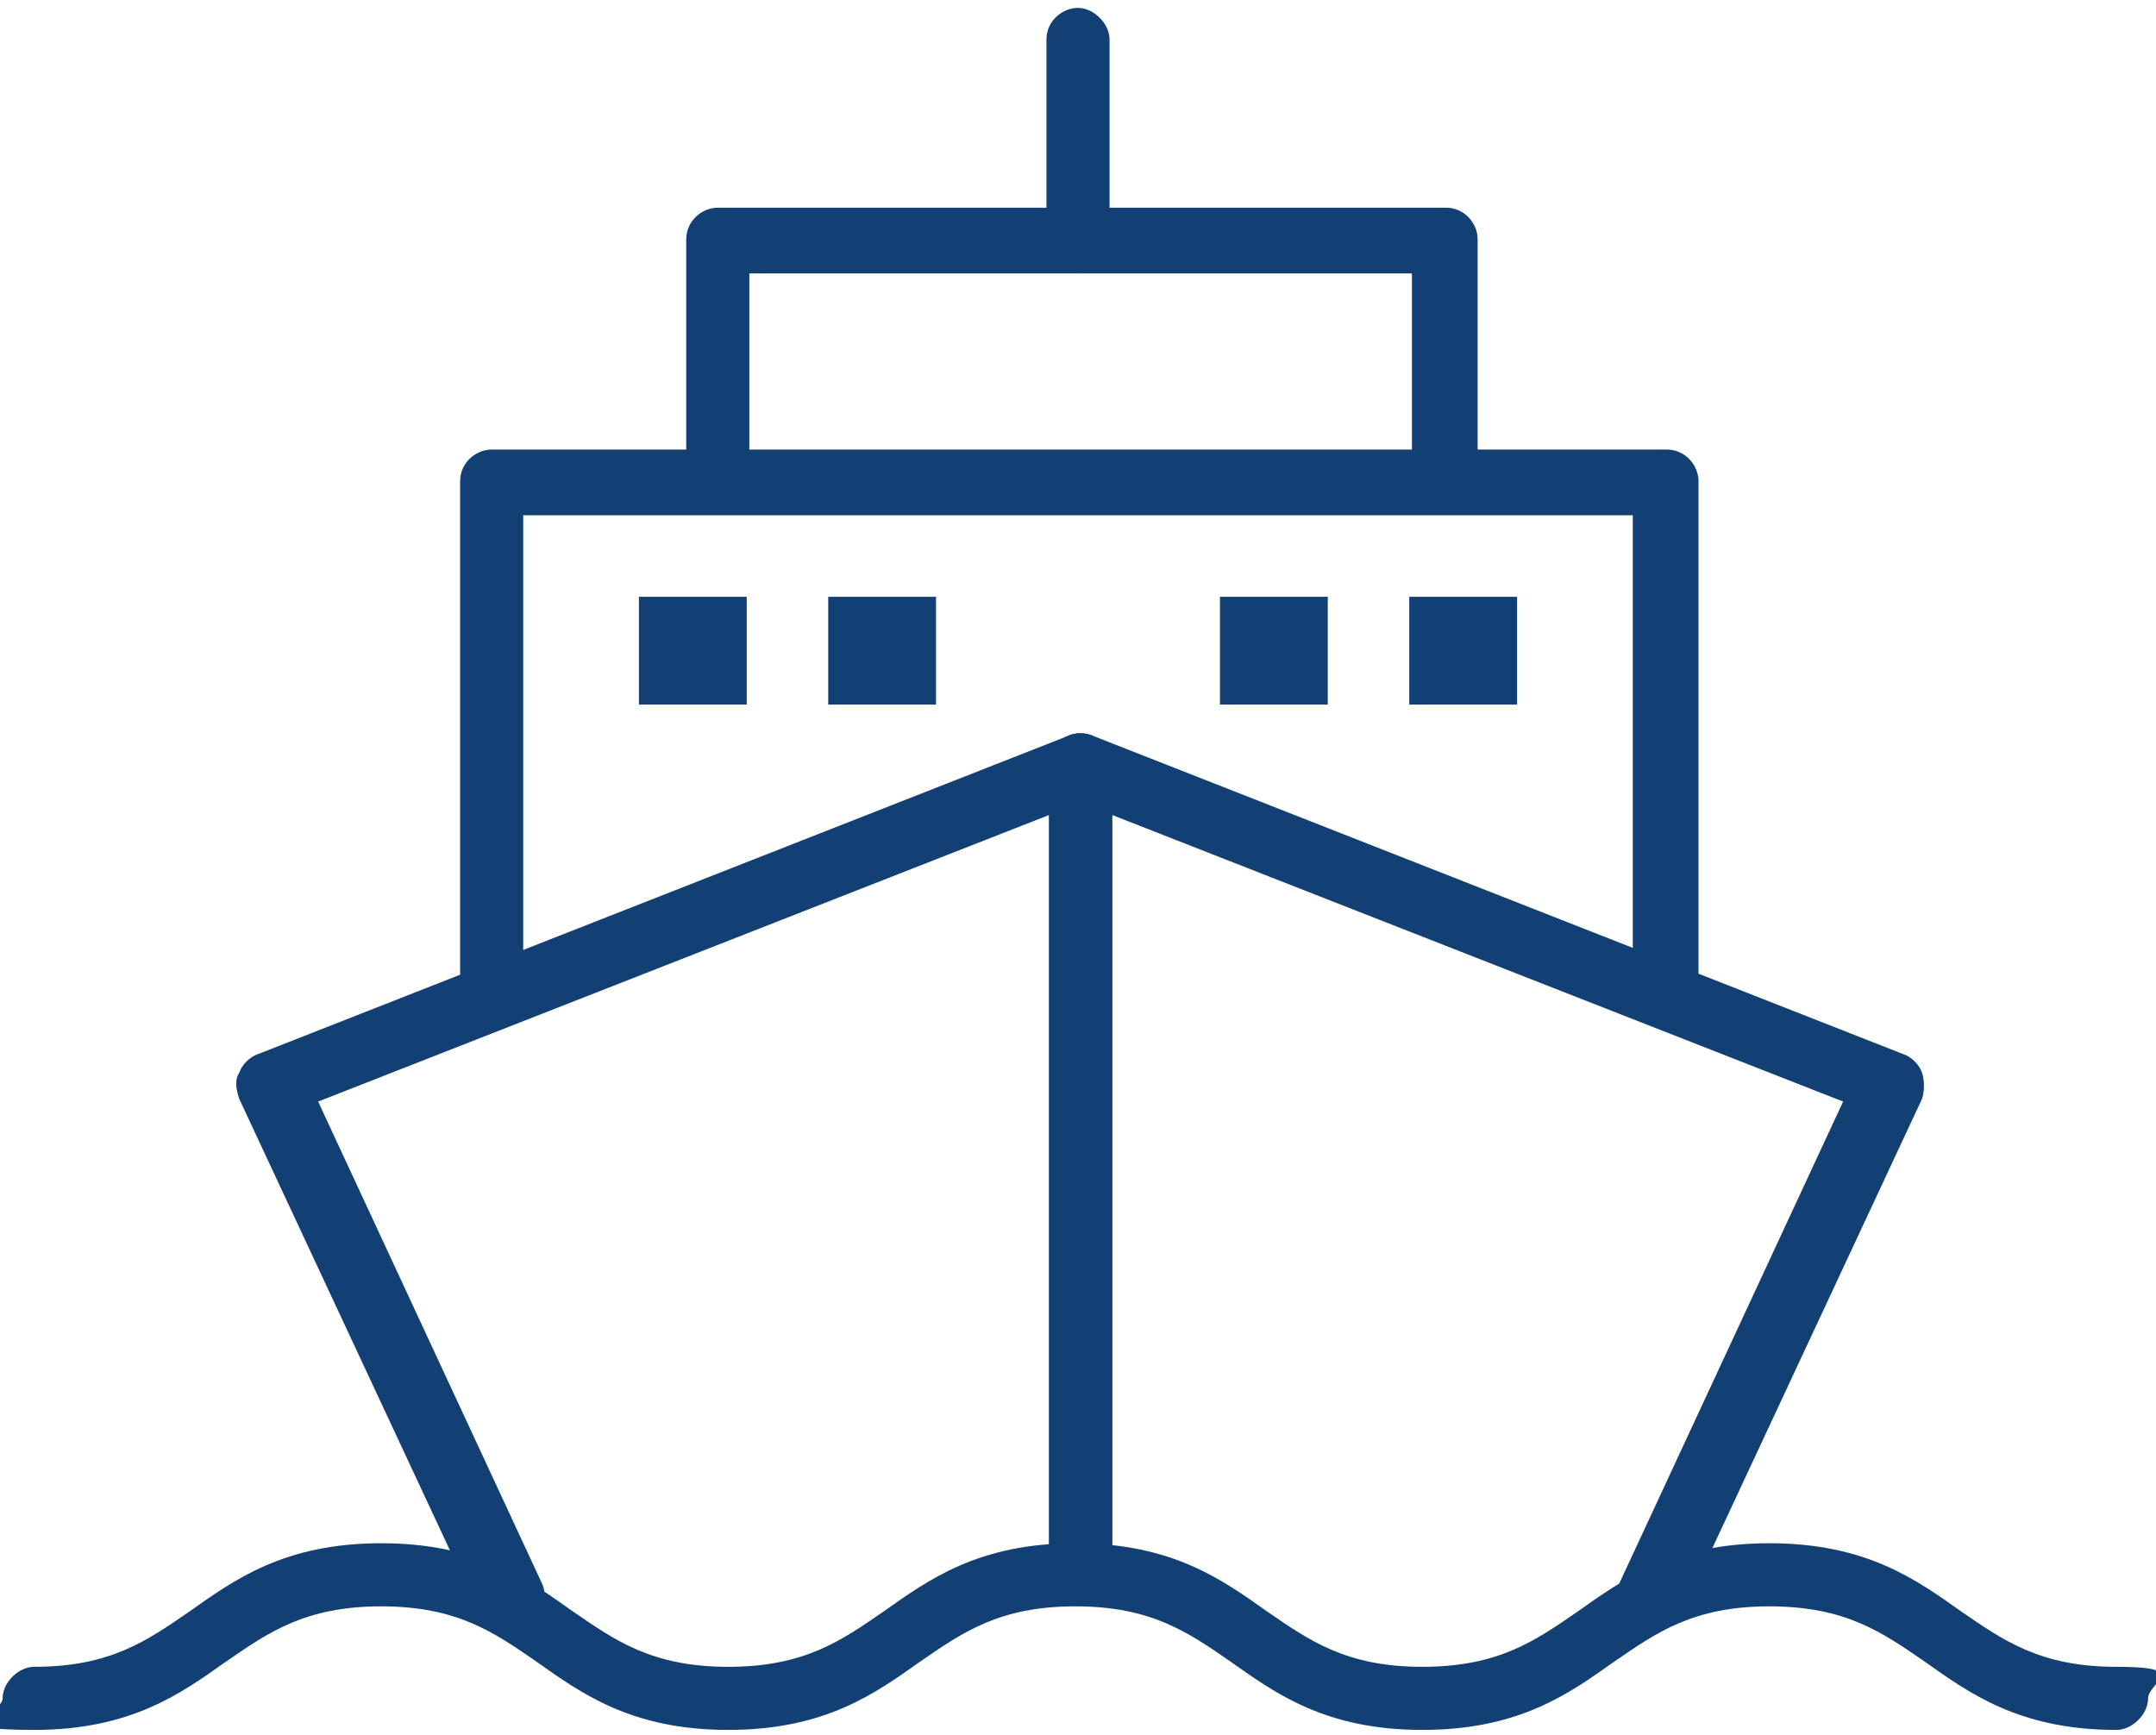 <?xml version="1.0" encoding="UTF-8"?>
<svg id="Layer_1" data-name="Layer 1" xmlns="http://www.w3.org/2000/svg" version="1.1" xmlns:xlink="http://www.w3.org/1999/xlink" viewBox="0 0 82 66">
  <defs>
    <style>
      .cls-1 {
        fill: none;
      }

      .cls-1, .cls-2 {
        stroke-width: 0px;
      }

      .cls-3 {
        clip-path: url(#clippath);
      }

      .cls-2 {
        fill: #134074;
      }
    </style>
    <clipPath id="clippath">
      <rect class="cls-1" width="82" height="66"/>
    </clipPath>
  </defs>
  <g class="cls-3">
    <g>
      <path class="cls-2" d="M80.5,65.8c-3.7,0-5.6-1.4-7.3-2.6-1.6-1.1-3-2.1-5.9-2.1s-4.3,1-5.9,2.1c-1.7,1.2-3.6,2.6-7.3,2.6s-5.6-1.4-7.3-2.6c-1.6-1.1-3-2.1-5.9-2.1s-4.3,1-5.9,2.1c-1.7,1.2-3.6,2.6-7.3,2.6s-5.6-1.4-7.3-2.6c-1.6-1.1-3-2.1-5.9-2.1s-4.3,1-5.9,2.1c-1.7,1.2-3.6,2.6-7.3,2.6s-1.2-.6-1.2-1.2.6-1.2,1.2-1.2c2.9,0,4.3-1,5.9-2.1,1.7-1.2,3.6-2.6,7.3-2.6s5.6,1.4,7.3,2.6c1.6,1.1,3,2.1,5.9,2.1s4.3-1,5.9-2.1c1.7-1.2,3.6-2.6,7.3-2.6s5.6,1.4,7.3,2.6c1.6,1.1,3,2.1,5.9,2.1s4.3-1,5.9-2.1c1.7-1.2,3.6-2.6,7.3-2.6s5.6,1.4,7.3,2.6c1.6,1.1,3,2.1,5.9,2.1s1.2.6,1.2,1.2-.6,1.2-1.2,1.2Z"/>
      <path class="cls-2" d="M19.3,62c-.5,0-.9-.3-1.1-.7l-9.1-19.5c-.1-.3-.2-.7,0-1,.1-.3.4-.6.7-.7l30.8-12.1c.4-.2.8-.1,1.2.1s.5.6.5,1v29.7c0,.7-.6,1.2-1.2,1.2s-1.2-.6-1.2-1.2v-27.8l-27.8,10.9,8.5,18.3c.3.6,0,1.4-.6,1.7-.2,0-.4.1-.5.1Z"/>
      <path class="cls-2" d="M62.7,62c-.2,0-.4,0-.5-.1-.6-.3-.9-1-.6-1.7l8.5-18.3-27.8-10.9v27.8c0,.7-.6,1.2-1.2,1.2s-1.2-.6-1.2-1.2v-29.7c0-.4.2-.8.5-1,.3-.2.8-.3,1.2-.1l30.8,12.1c.3.1.6.4.7.7.1.3.1.7,0,1l-9.1,19.5c-.2.5-.7.7-1.1.7Z"/>
      <path class="cls-2" d="M63.3,38.9c-.7,0-1.2-.6-1.2-1.2v-18.1H19.9v18.1c0,.7-.6,1.2-1.2,1.2s-1.2-.6-1.2-1.2v-19.4c0-.7.6-1.2,1.2-1.2h44.7c.7,0,1.2.6,1.2,1.2v19.4c0,.7-.6,1.2-1.2,1.2Z"/>
      <path class="cls-2" d="M54.9,19.5c-.7,0-1.2-.6-1.2-1.2v-7.9h-25.2v7.9c0,.7-.6,1.2-1.2,1.2s-1.2-.6-1.2-1.2v-9.2c0-.7.6-1.2,1.2-1.2h27.7c.7,0,1.2.6,1.2,1.2v9.2c0,.7-.6,1.2-1.2,1.2Z"/>
      <path class="cls-2" d="M41,10.4c-.7,0-1.2-.6-1.2-1.2V1.5c0-.7.6-1.2,1.2-1.2s1.2.6,1.2,1.2v7.7c0,.7-.6,1.2-1.2,1.2Z"/>
      <path class="cls-2" d="M28.4,22.7h-4.1v4.1h4.1v-4.1Z"/>
      <path class="cls-2" d="M35.6,22.7h-4.1v4.1h4.1v-4.1Z"/>
      <path class="cls-2" d="M53.6,26.8h4.1v-4.1h-4.1v4.1Z"/>
      <path class="cls-2" d="M46.4,26.8h4.1v-4.1h-4.1v4.1Z"/>
    </g>
  </g>
</svg>